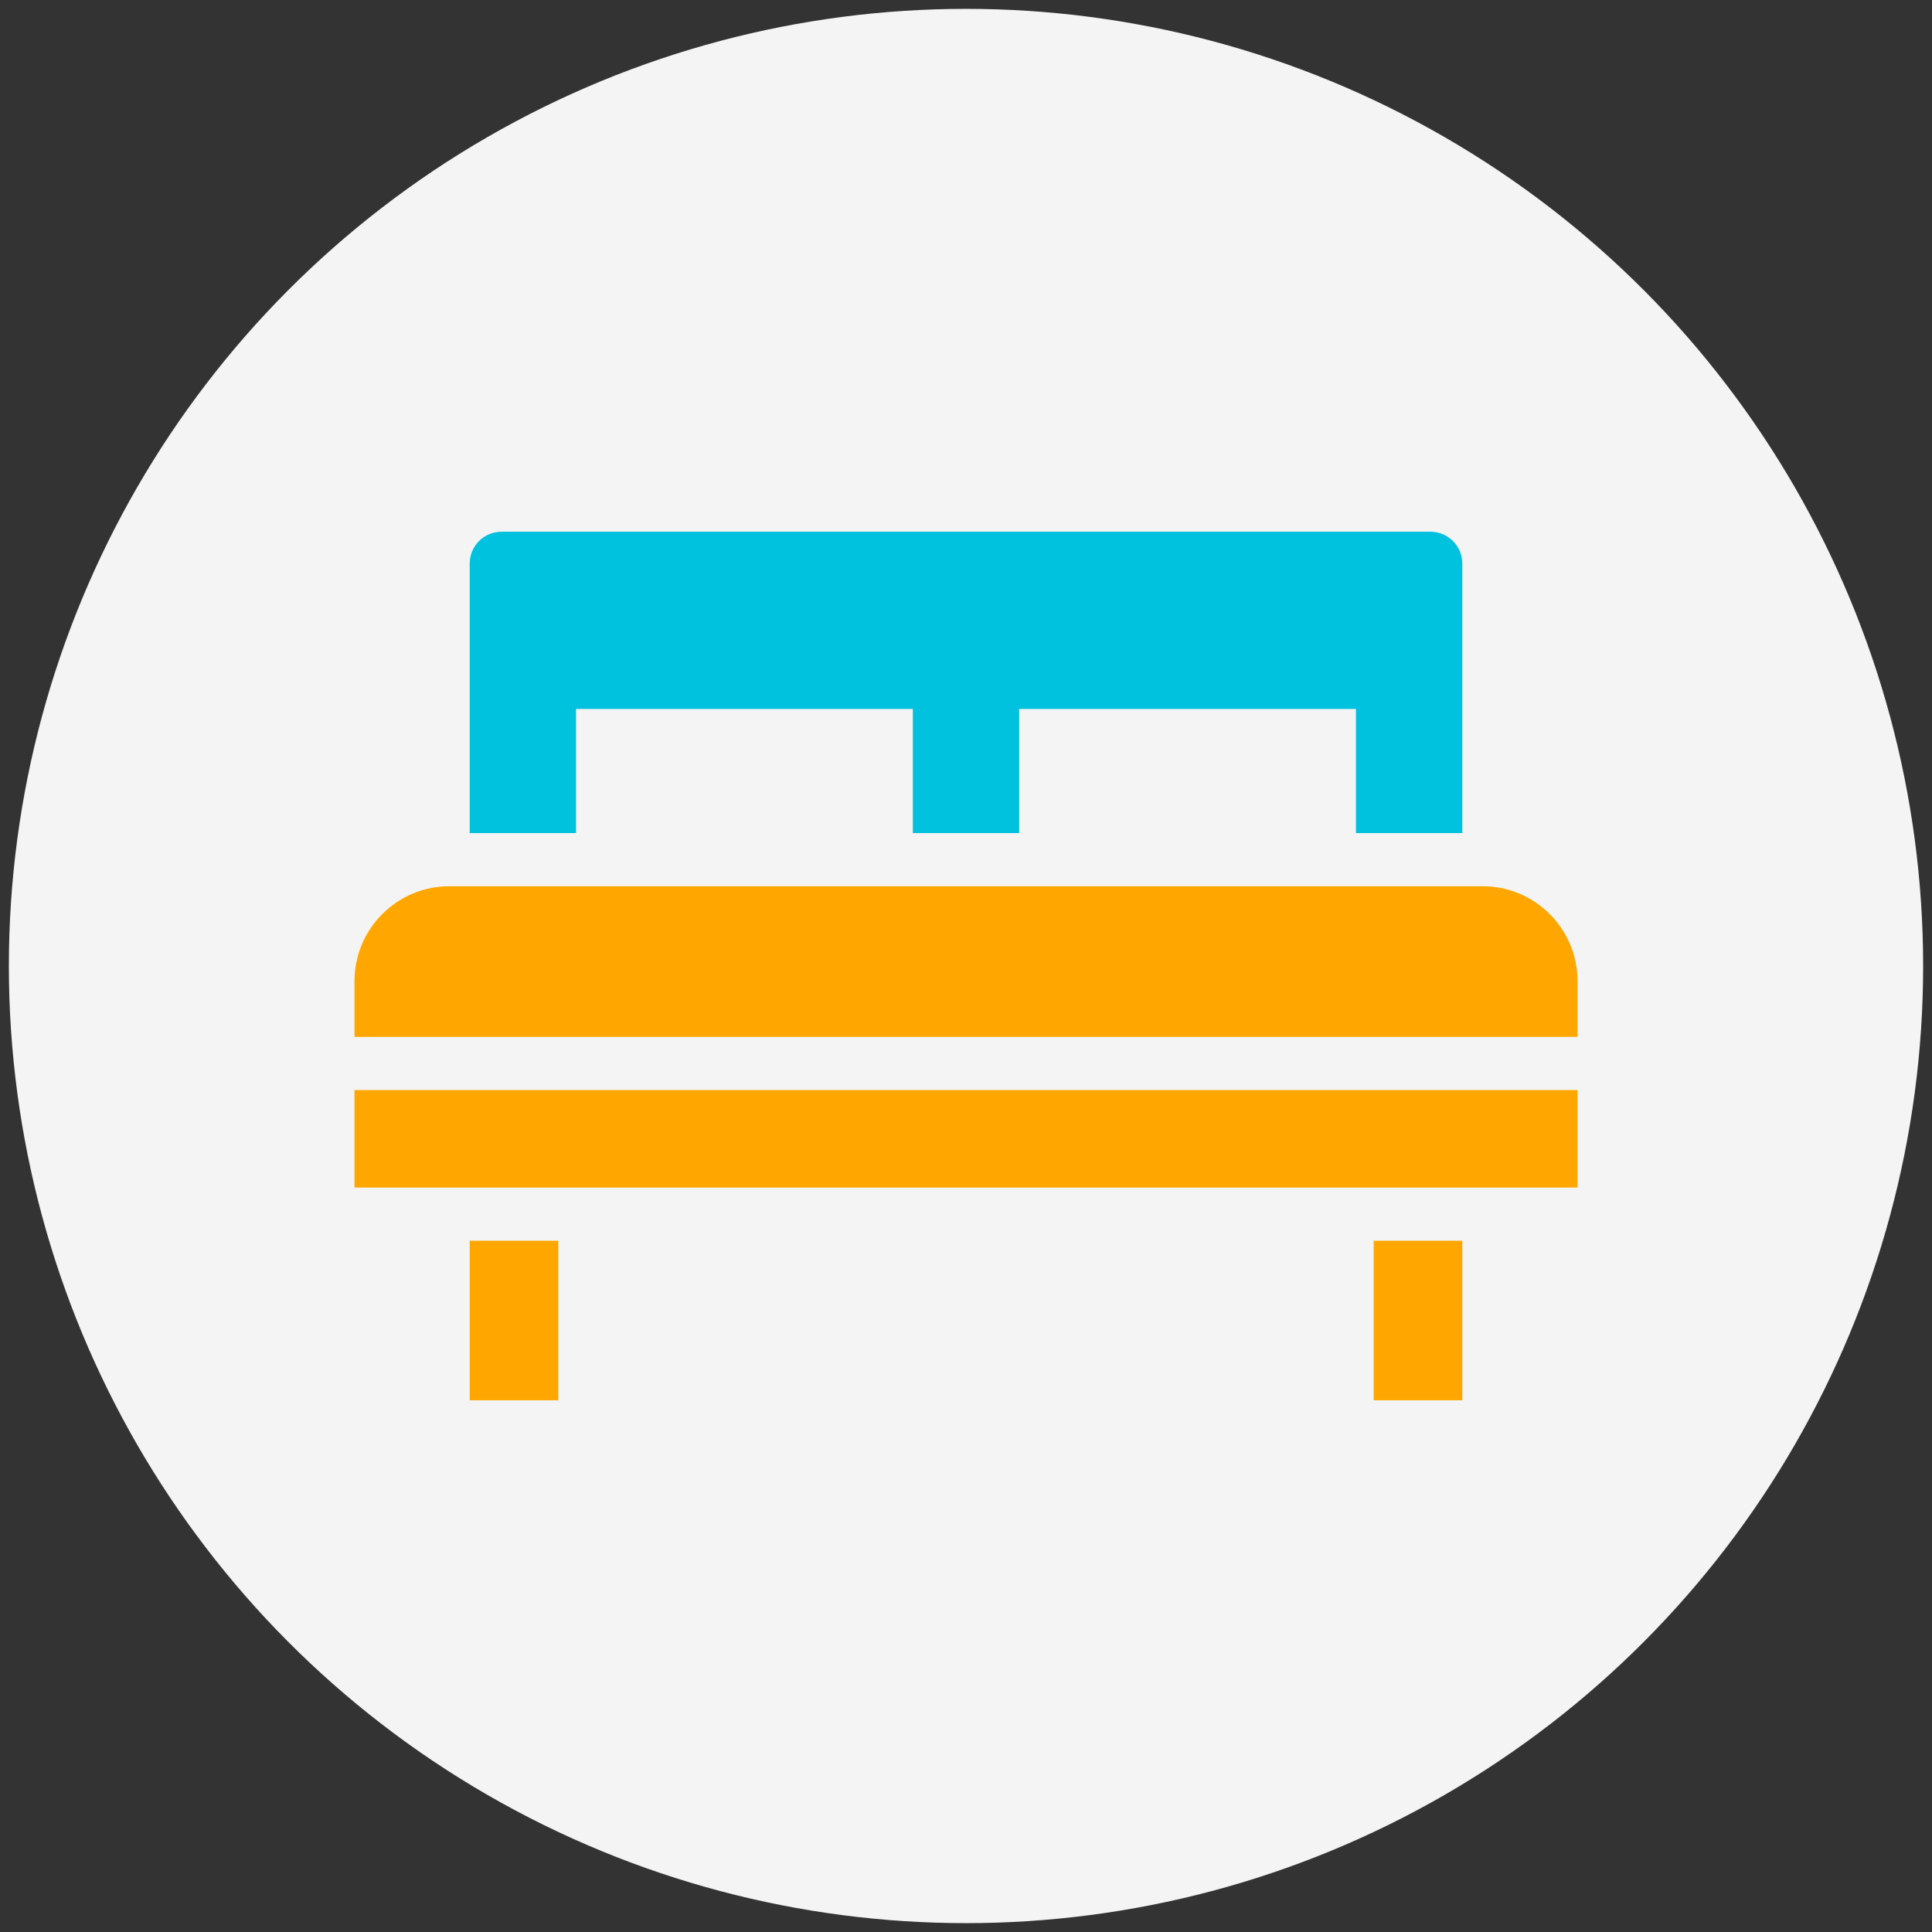 <?xml version="1.0" encoding="UTF-8"?>
<!-- Generator: Adobe Illustrator 24.2.3, SVG Export Plug-In . SVG Version: 6.00 Build 0)  -->
<svg xmlns="http://www.w3.org/2000/svg" xmlns:xlink="http://www.w3.org/1999/xlink" version="1.1" x="0px" y="0px" viewBox="0 0 218 218" style="enable-background:new 0 0 218 218;" xml:space="preserve">
<rect x="0" y="0" width="218" height="218" fill="#333333" stroke="none"/>
<style type="text/css">
	.st0{fill:#F4F4F4;}
	.st1{fill:#FFA700;}
	.st2{fill:#00C1DE;}
</style>
<g id="circle">
	<circle id="Ellipse_351" class="st0" cx="109" cy="109" r="108"></circle>
</g>
<g id="icon">
	<g>
		<g>
			<path class="st1" d="M178,117v-6.3c0-5.9-4.8-10.7-10.7-10.7H50.7c-5.9,0-10.7,4.8-10.7,10.7v6.3H178z"></path>
			<rect x="40" y="123" class="st1" width="138" height="11"></rect>
		</g>
		<rect id="Rectangle_1186" x="53" y="140" class="st1" width="10" height="18"></rect>
		<rect id="Rectangle_1187" x="155" y="140" class="st1" width="10" height="18"></rect>
		<path class="st2" d="M161.4,60H56.6c-2,0-3.6,1.6-3.6,3.6V94h12V80h38v14h12V80h38v14h12V63.6C165,61.6,163.4,60,161.4,60z"></path>
	</g>
</g>
</svg>
